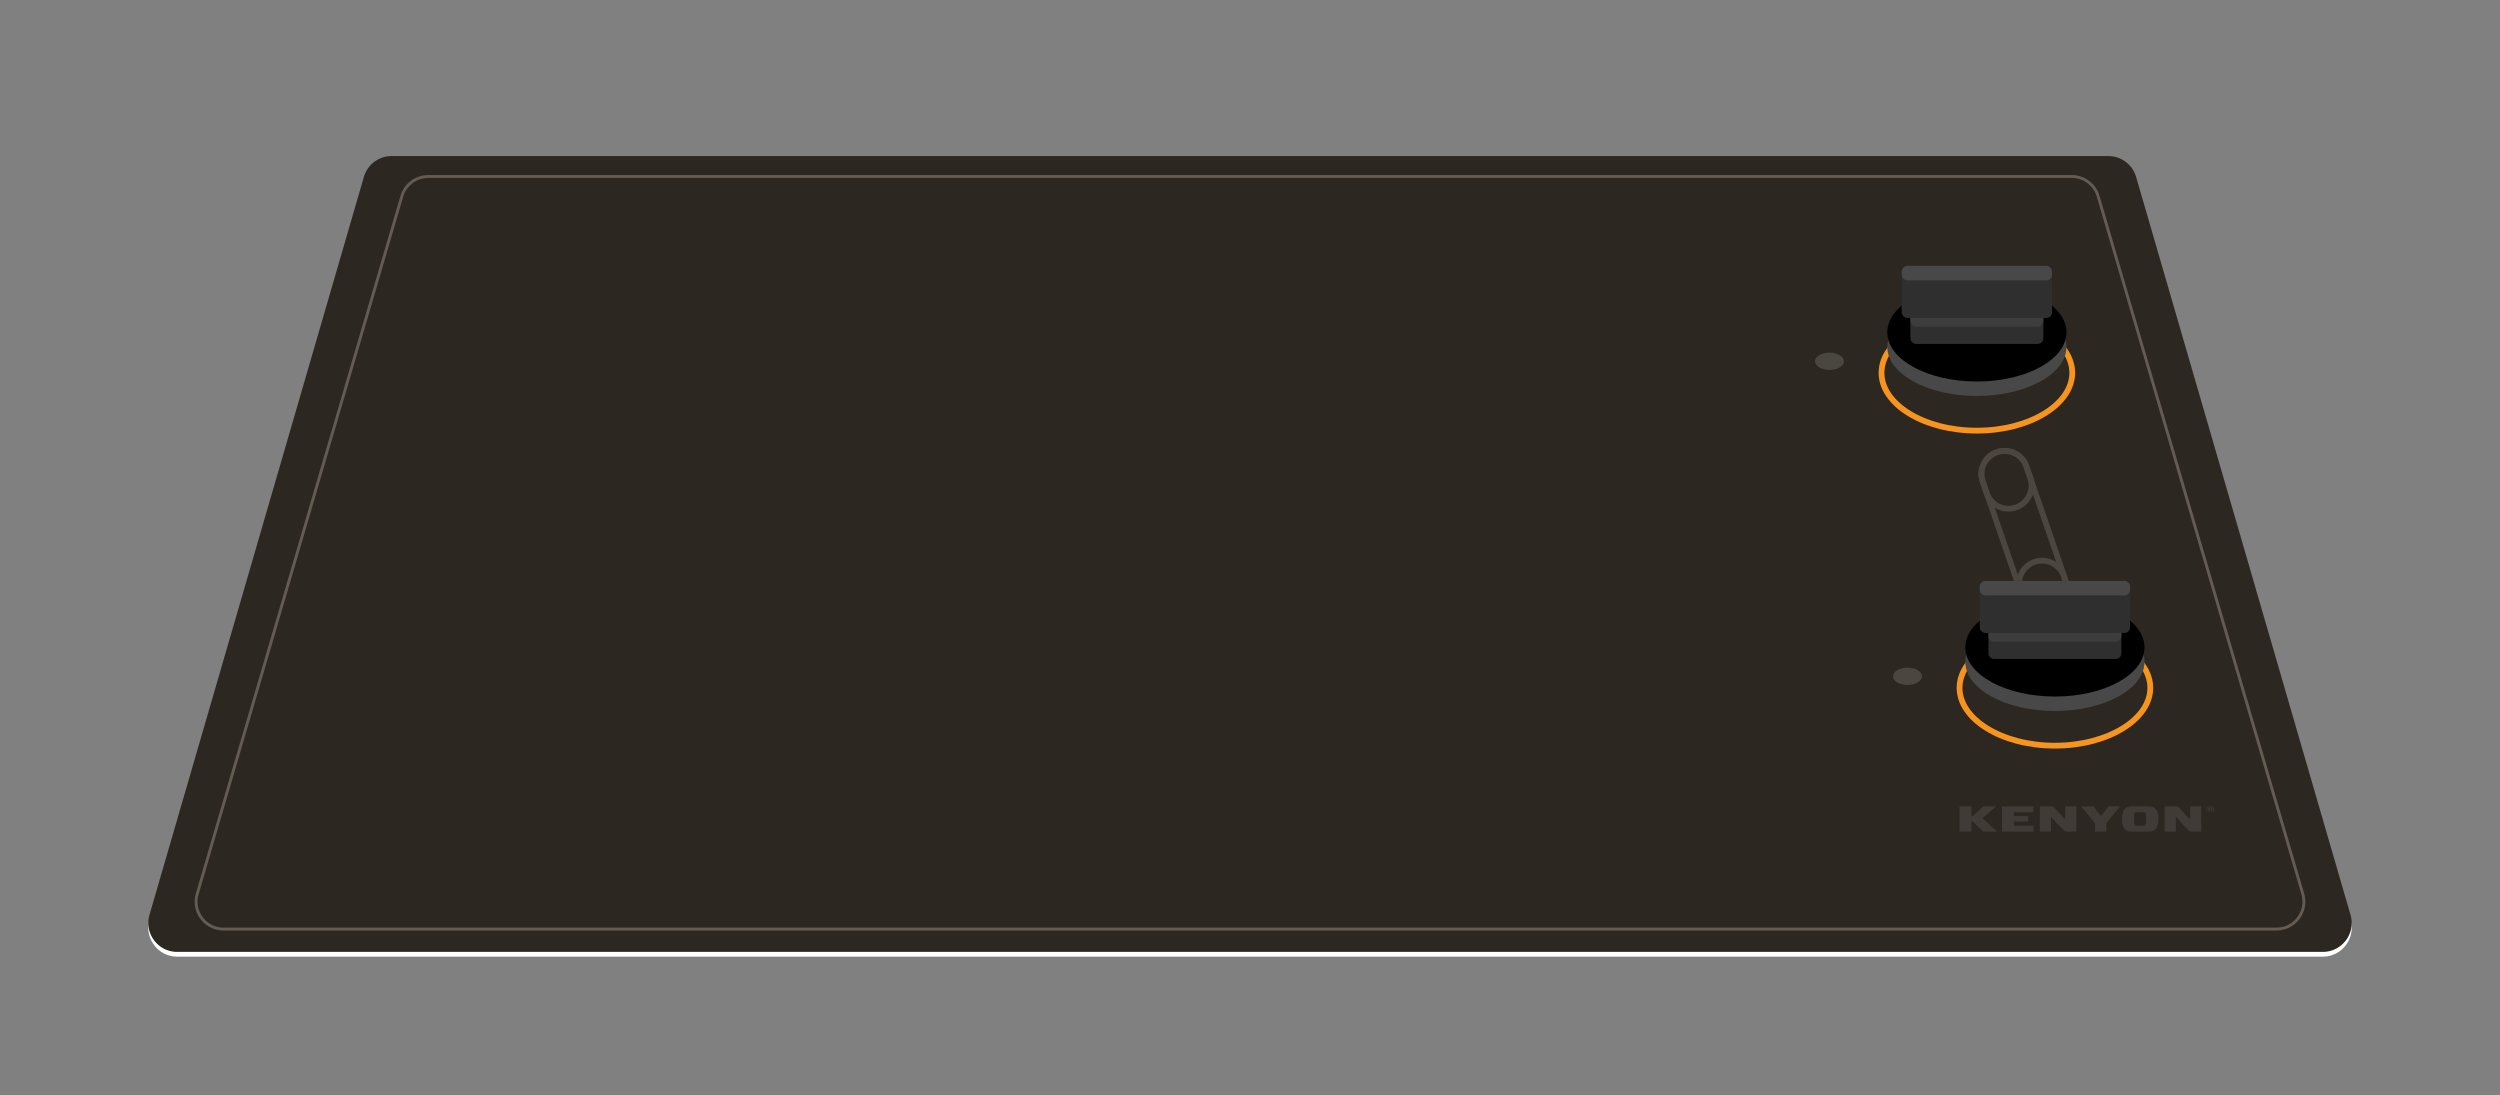 <svg xmlns="http://www.w3.org/2000/svg" width="865" height="379" viewBox="0 16 865 379"><rect x="0" y="16" width="865" height="379" fill="#808080" stroke="none"/><path fill="#FFF" d="M125.905 78.854a10 10 0 019.603-7.21h593.984a10 10 0 019.603 7.21l74.189 255.356c1.859 6.397-2.94 12.79-9.603 12.79H61.319c-6.662 0-11.462-6.393-9.603-12.79l74.189-255.356z"/><path fill="#2C2721" d="M125.905 77.21a10 10 0 019.603-7.21h593.984a10 10 0 019.603 7.21l74.189 255.356c1.859 6.398-2.94 12.79-9.603 12.79H61.319c-6.662 0-11.462-6.392-9.603-12.79L125.905 77.21z"/><path fill="none" stroke="#645C53" d="M139.043 83.901a9.5 9.5 0 019.116-6.826h568.682a9.5 9.5 0 019.116 6.826l70.804 241.383c1.785 6.083-2.776 12.174-9.116 12.174H77.355c-6.339 0-10.9-6.091-9.116-12.174l70.804-241.383z"/><path fill="#2C2721" d="M258.154 217h-1.998v-13.245l-4.007 1.472v-1.805l5.694-2.138h.311V217z"/><path fill="none" stroke="#4A4640" stroke-width="2" d="M686.033 182.578c-1.78-5.184 2.072-10.578 7.552-10.578a7.984 7.984 0 017.553 5.393l16.831 49.029c1.78 5.184-2.072 10.578-7.553 10.578a7.984 7.984 0 01-7.552-5.393l-16.831-49.029z"/><path fill="none" stroke="#4A4640" stroke-width="2" d="M686.001 182.571c-1.768-5.185 2.087-10.571 7.564-10.571a7.993 7.993 0 017.565 5.413l1.369 4.016c1.768 5.185-2.087 10.571-7.564 10.571a7.993 7.993 0 01-7.565-5.413l-1.369-4.016zm13 38c-1.768-5.185 2.087-10.571 7.564-10.571a7.993 7.993 0 017.565 5.413l1.369 4.016c1.768 5.185-2.087 10.571-7.564 10.571a7.993 7.993 0 01-7.565-5.413l-1.369-4.016z"/><path fill="none" stroke="#F7941D" stroke-width="2" d="M717 145c0 5.324-3.497 10.301-9.484 13.998C701.545 162.686 693.234 165 684 165s-17.545-2.314-23.516-6.002C654.497 155.301 651 150.324 651 145s3.497-10.301 9.484-13.998C666.455 127.314 674.766 125 684 125s17.545 2.314 23.516 6.002C713.503 134.699 717 139.676 717 145z"/><ellipse fill="#484848" cx="684" cy="136" rx="31" ry="17"/><ellipse cx="684" cy="131" rx="31" ry="17"/><ellipse fill="#4A4640" cx="633" cy="141" rx="5" ry="3"/><path fill="#2F2F2F" d="M663 117h42a2 2 0 012 2v14a2 2 0 01-2 2h-42a2 2 0 01-2-2v-14a2 2 0 012-2z"/><path fill="#3D3D3D" d="M663 117h42a2 2 0 012 2v8a2 2 0 01-2 2h-42a2 2 0 01-2-2v-8a2 2 0 012-2z"/><path fill="#2F2F2F" d="M660 108h48a2 2 0 012 2v14a2 2 0 01-2 2h-48a2 2 0 01-2-2v-14a2 2 0 012-2z"/><path fill="#484848" d="M660 108h48a2 2 0 012 2v1a2 2 0 01-2 2h-48a2 2 0 01-2-2v-1a2 2 0 012-2z"/><path fill="none" stroke="#F7941D" stroke-width="2" d="M744 254c0 5.324-3.497 10.301-9.484 13.998C728.545 271.686 720.234 274 711 274s-17.545-2.314-23.516-6.002C681.497 264.301 678 259.324 678 254s3.497-10.301 9.484-13.998C693.455 236.314 701.766 234 711 234s17.545 2.314 23.516 6.002C740.503 243.699 744 248.676 744 254z"/><ellipse fill="#484848" cx="711" cy="245" rx="31" ry="17"/><ellipse cx="711" cy="240" rx="31" ry="17"/><ellipse fill="#4A4640" cx="660" cy="250" rx="5" ry="3"/><path fill="#2F2F2F" d="M690 226h42a2 2 0 012 2v14a2 2 0 01-2 2h-42a2 2 0 01-2-2v-14a2 2 0 012-2z"/><path fill="#3D3D3D" d="M690 226h42a2 2 0 012 2v8a2 2 0 01-2 2h-42a2 2 0 01-2-2v-8a2 2 0 012-2z"/><path fill="#2F2F2F" d="M687 217h48a2 2 0 012 2v14a2 2 0 01-2 2h-48a2 2 0 01-2-2v-14a2 2 0 012-2z"/><path fill="#484848" d="M687 217h48a2 2 0 012 2v1a2 2 0 01-2 2h-48a2 2 0 01-2-2v-1a2 2 0 012-2z"/><path d="M686.264 295l-3.695 3.355h-.475V295H678v8.732h4.094v-3.48h.513l3.6 3.48h4.778l-5.064-4.616 4.76-4.116h-4.417zm6.418 0v8.732h10.89v-2.021h-6.797v-1.472h4.951v-1.871h-4.951v-1.347h6.797V295h-10.89zm25.743 8.732h-2.837c-.875 0-1.295-.162-1.752-.635l-4.113-4.355h-.095v4.99h-3.864V295h3.484c.875 0 1.313.162 1.751.636l3.466 3.83h.095V295h3.865v8.732zm10.341-2.919v2.919h-3.903v-2.919L720.046 295h4.265l2.57 3.331h.077l2.589-3.331h4.036l-4.817 5.813zm9.997.785c.114.075.306.1.877.1h1.694c.571 0 .761-.025.876-.1.133-.087.362-.324.362-2.233 0-1.908-.229-2.145-.362-2.232-.115-.075-.305-.1-.876-.1h-1.694c-.571 0-.763.025-.877.1-.133.087-.361.324-.361 2.232 0 1.922.229 2.146.361 2.233zm3.943-6.598c1.389 0 2.113.162 2.626.499.782.499 1.449 1.459 1.449 3.867 0 2.407-.667 3.368-1.449 3.867-.513.337-1.237.499-2.626.499h-4.437c-1.391 0-2.114-.162-2.627-.499-.781-.499-1.448-1.46-1.448-3.867 0-2.408.667-3.368 1.448-3.867.513-.337 1.236-.499 2.627-.499h4.437zm18.928 8.732h-2.838c-.875 0-1.296-.162-1.752-.635l-4.113-4.355h-.095v4.99h-3.865V295h3.484c.877 0 1.314.162 1.751.636l3.466 3.83h.095V295h3.867v8.732zm3.219-7.863c.083 0 .098-.003.118-.014.021-.013.037-.037.037-.123 0-.08-.016-.104-.037-.117-.016-.014-.035-.016-.118-.016h-.378v.27h.378zm.089.203c-.024-.014-.061-.019-.159-.019h-.317v.382h-.38v-1.029h.939c.13 0 .211.013.266.048.063.043.101.1.101.246 0 .188-.082.244-.265.262v.003c.166.021.247.051.252.201.005.12.013.216.024.269h-.386a1.191 1.191 0 01-.032-.248c-.005-.083-.018-.099-.043-.115zm-1.084.572c.097.069.211.102.542.102h.629c.325 0 .441-.033.538-.102.122-.083.217-.241.217-.708 0-.468-.095-.626-.217-.709-.097-.069-.213-.104-.538-.104h-.629c-.331 0-.445.032-.542.102-.122.082-.213.243-.213.711 0 .465.091.625.213.708zm-.429-.708c0-.514.122-.701.27-.797.13-.088.268-.139.684-.139h.662c.416 0 .554.051.686.139.146.096.269.283.269.797 0 .513-.123.7-.269.796-.132.088-.27.139-.686.139h-.662c-.416 0-.554-.051-.684-.139-.148-.096-.27-.289-.27-.796z" opacity=".1" fill="#F0F0F0"/></svg>